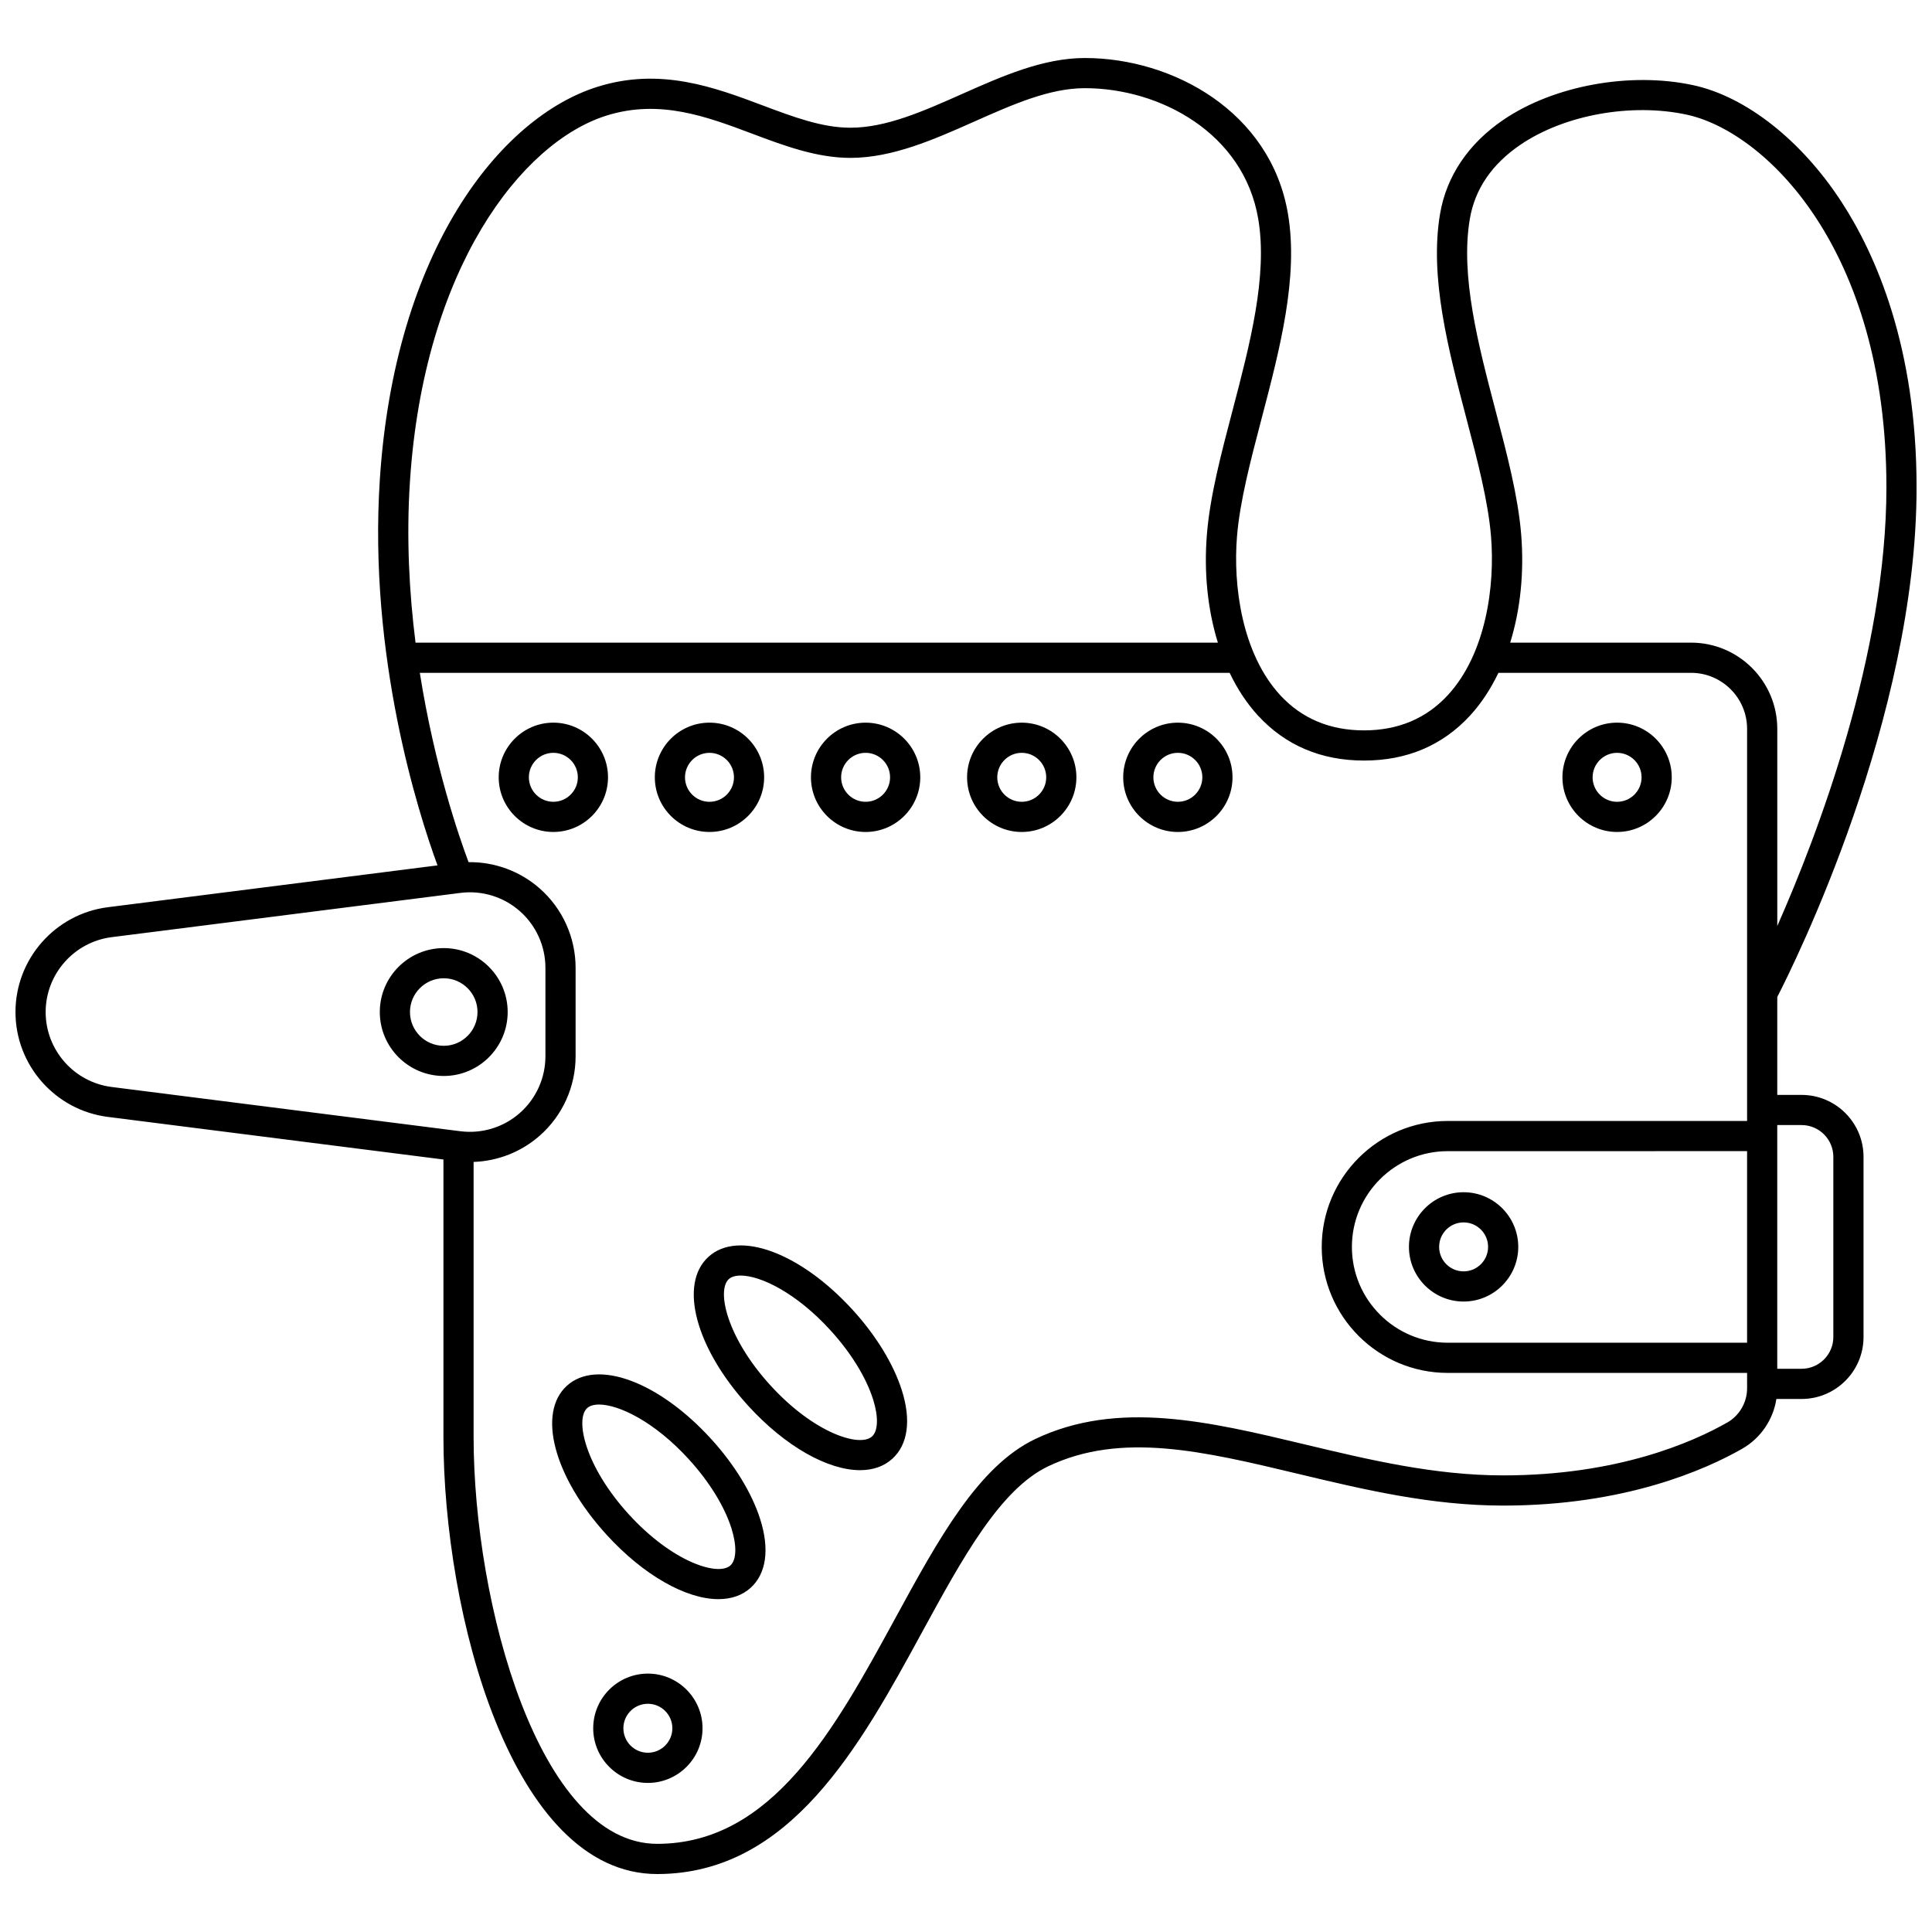 <?xml version="1.0" encoding="UTF-8"?>
<!-- Uploaded to: ICON Repo, www.svgrepo.com, Generator: ICON Repo Mixer Tools -->
<svg width="800px" height="800px" version="1.1" viewBox="144 144 512 512" xmlns="http://www.w3.org/2000/svg">
 <defs>
  <clipPath id="a">
   <path d="m148.09 159h503.81v482h-503.81z"/>
  </clipPath>
 </defs>
 <g clip-path="url(#a)">
  <path d="m278.54 412.2c0-9.344-7.602-16.945-16.945-16.945s-16.945 7.602-16.945 16.945 7.602 16.945 16.945 16.945 16.945-7.602 16.945-16.945zm-16.945 8.949c-4.934 0-8.949-4.016-8.949-8.949s4.016-8.949 8.949-8.949 8.949 4.016 8.949 8.949c-0.004 4.934-4.016 8.949-8.949 8.949zm255.79 53.289c0 7.984 6.496 14.484 14.484 14.484 7.984 0 14.484-6.496 14.484-14.484 0-7.984-6.496-14.484-14.484-14.484s-14.484 6.496-14.484 14.484zm14.484-6.488c3.578 0 6.488 2.91 6.488 6.488s-2.91 6.488-6.488 6.488-6.484-2.91-6.484-6.488c-0.004-3.578 2.906-6.488 6.484-6.488zm40.676-103.47c7.984 0 14.484-6.496 14.484-14.484 0-7.984-6.496-14.484-14.484-14.484-7.984 0-14.484 6.496-14.484 14.484s6.496 14.484 14.484 14.484zm0-20.969c3.578 0 6.488 2.91 6.488 6.488s-2.91 6.488-6.488 6.488-6.488-2.91-6.488-6.488 2.91-6.488 6.488-6.488zm-116.4-7.996c-7.984 0-14.484 6.496-14.484 14.484 0 7.984 6.496 14.484 14.484 14.484 7.984 0 14.484-6.496 14.484-14.484 0-7.988-6.5-14.484-14.484-14.484zm0 20.969c-3.578 0-6.488-2.91-6.488-6.488s2.91-6.488 6.488-6.488 6.488 2.91 6.488 6.488c-0.004 3.578-2.91 6.488-6.488 6.488zm-41.375-20.969c-7.984 0-14.484 6.496-14.484 14.484 0 7.984 6.496 14.484 14.484 14.484 7.984 0 14.484-6.496 14.484-14.484 0-7.988-6.5-14.484-14.484-14.484zm0 20.969c-3.578 0-6.484-2.91-6.484-6.488s2.91-6.488 6.484-6.488c3.578 0 6.488 2.91 6.488 6.488s-2.91 6.488-6.488 6.488zm-41.375-20.969c-7.984 0-14.484 6.496-14.484 14.484 0 7.984 6.496 14.484 14.484 14.484 7.984 0 14.484-6.496 14.484-14.484 0-7.988-6.496-14.484-14.484-14.484zm0 20.969c-3.578 0-6.488-2.91-6.488-6.488s2.91-6.488 6.488-6.488 6.484 2.91 6.484 6.488c0.004 3.578-2.906 6.488-6.484 6.488zm-41.375 7.996c7.984 0 14.484-6.496 14.484-14.484 0-7.984-6.496-14.484-14.484-14.484-7.984 0-14.484 6.496-14.484 14.484s6.5 14.484 14.484 14.484zm0-20.969c3.578 0 6.488 2.91 6.488 6.488s-2.91 6.488-6.488 6.488-6.488-2.91-6.488-6.488c0.004-3.578 2.914-6.488 6.488-6.488zm-26.891 6.484c0-7.984-6.496-14.484-14.484-14.484-7.984 0-14.484 6.496-14.484 14.484 0 7.984 6.496 14.484 14.484 14.484s14.484-6.496 14.484-14.484zm-14.484 6.488c-3.578 0-6.488-2.91-6.488-6.488s2.91-6.488 6.488-6.488 6.488 2.91 6.488 6.488-2.91 6.488-6.488 6.488zm25.047 231.04c-7.984 0-14.484 6.496-14.484 14.484 0 7.984 6.496 14.484 14.484 14.484 7.984 0 14.484-6.496 14.484-14.484 0-7.988-6.496-14.484-14.484-14.484zm0 20.973c-3.578 0-6.488-2.91-6.488-6.488 0-3.578 2.91-6.488 6.488-6.488s6.488 2.91 6.488 6.488c0 3.578-2.91 6.488-6.488 6.488zm336.22-335.34c0-37.266-10.816-61.703-19.891-75.645-10.656-16.371-25.371-27.945-39.355-30.949-16.668-3.582-36.832 0.094-50.18 9.141-9.332 6.328-15.16 14.965-16.855 24.977-2.84 16.789 2.156 35.824 6.988 54.234 2.953 11.25 5.742 21.871 6.516 31.184 1.098 13.156-1.328 31.129-11.434 42.109-5.707 6.203-13.184 9.352-22.223 9.352s-16.516-3.144-22.223-9.348c-10.102-10.98-12.527-28.949-11.434-42.109 0.777-9.312 3.566-19.934 6.516-31.184 4.832-18.41 9.828-37.445 6.988-54.234-4.582-27.121-30.551-41.309-53.832-41.309-11.09 0-22.02 4.859-32.594 9.559-10.316 4.586-20.059 8.914-29.551 8.914-7.5 0-15.133-2.871-23.211-5.906-12.707-4.777-27.105-10.195-43.84-4.926-25.844 8.133-53.688 43.457-57.637 104.04-3.066 47.016 10.199 88.414 15.281 102.28l-87.359 11.086c-13.957 1.773-24.48 13.715-24.48 27.785s10.523 26.012 24.48 27.785l88.934 11.289v73.539c0 46.707 18.004 115.82 56.645 115.82 35.25 0 53.809-34.039 70.184-64.07 10.637-19.504 20.68-37.926 33.465-44 19.352-9.188 41.051-4 66.176 2.008 17.309 4.137 35.203 8.418 54.367 8.418 32.141 0 53.48-9.434 63.34-15.059 4.902-2.797 8.211-7.695 9.07-13.195h6.676c9.051 0 16.414-7.363 16.414-16.414v-47.75c0-9.051-7.363-16.414-16.414-16.414h-6.445v-25.949c4.477-8.703 36.918-73.898 36.918-135.05zm-118.39-71.141c1.34-7.922 5.867-14.547 13.457-19.691 11.66-7.902 29.344-11.094 44.012-7.941 20.465 4.398 52.93 35.102 52.93 98.773 0 44.277-18.242 92.074-28.922 116.25v-52.25c0-12.598-10.25-22.848-22.848-22.848h-47.934c2.691-8.688 3.754-18.602 2.894-28.875-0.836-10.004-3.707-20.957-6.754-32.551-4.613-17.59-9.391-35.777-6.836-50.867zm-280.88 69.562c3.684-56.5 29.566-89.855 52.059-96.934 14.102-4.438 26.566 0.246 38.621 4.781 8.395 3.156 17.07 6.418 26.027 6.418 11.191 0 22.176-4.883 32.801-9.602 10.258-4.562 19.953-8.871 29.344-8.871 19.926 0 42.105 11.898 45.953 34.645 2.555 15.09-2.223 33.281-6.84 50.871-3.043 11.594-5.918 22.543-6.75 32.551-0.855 10.273 0.203 20.188 2.894 28.875l-212.63-0.004c-1.664-13.195-2.461-27.727-1.48-42.73zm-96.543 140.63c0-10.051 7.519-18.582 17.492-19.848l92.426-11.73c5.699-0.727 11.438 1.039 15.746 4.836 4.309 3.797 6.781 9.27 6.781 15.012v23.461c0 5.742-2.473 11.215-6.781 15.016-4.309 3.797-10.043 5.562-15.746 4.836l-92.426-11.73c-9.973-1.266-17.492-9.801-17.492-19.852zm445.63 108.78c-9.172 5.231-29.082 14.008-59.379 14.008-18.223 0-35.652-4.168-52.508-8.199-25.492-6.094-49.566-11.852-71.465-1.453-15.133 7.184-25.781 26.719-37.055 47.395-16.059 29.449-32.66 59.898-63.164 59.898-31.324 0-48.648-63.75-48.648-107.82v-72.891c6.43-0.227 12.645-2.656 17.539-6.973 6.031-5.312 9.492-12.973 9.492-21.012v-23.461c0-8.039-3.461-15.699-9.492-21.012-5.234-4.609-11.969-7.074-18.875-6.988-2.508-6.688-9.031-25.539-12.918-50.172h214.61c2.047 4.277 4.555 8.109 7.508 11.316 7.285 7.918 16.742 11.934 28.109 11.934 11.367 0 20.824-4.016 28.109-11.934 2.953-3.207 5.457-7.039 7.508-11.316h51.047c8.188 0 14.852 6.664 14.852 14.852v103.91h-79.344c-18.406 0-33.383 14.973-33.383 33.383 0 18.406 14.973 33.383 33.383 33.383h79.344v4.055c0 3.758-2.016 7.25-5.266 9.102zm5.266-71.922v50.77h-79.344c-13.996 0-25.383-11.387-25.383-25.383 0-13.996 11.387-25.383 25.383-25.383l79.344-0.008zm14.441-6.91c4.641 0 8.418 3.777 8.418 8.418v47.75c0 4.641-3.777 8.418-8.418 8.418h-6.445v-64.586zm-288.96 83.203c-13.891-15.254-30.344-21.316-38.258-14.102-7.922 7.211-3.414 24.152 10.477 39.406 9.945 10.918 21.199 17.129 29.699 17.129 3.371 0 6.312-0.98 8.559-3.027 4.144-3.773 5.031-10.23 2.504-18.18-2.199-6.914-6.809-14.453-12.98-21.227zm5.094 33.496c-3.254 2.957-15.375-0.852-26.965-13.574-11.586-12.723-14.258-25.148-11.004-28.113 0.688-0.625 1.773-0.949 3.168-0.949 5.191 0 14.66 4.496 23.797 14.523 5.41 5.941 9.414 12.426 11.27 18.266 1.461 4.598 1.359 8.367-0.266 9.848zm32.438-67.676c-13.895-15.254-30.344-21.316-38.262-14.102-7.922 7.211-3.414 24.152 10.477 39.406 9.945 10.918 21.203 17.129 29.699 17.129 3.371 0 6.312-0.98 8.559-3.027 4.144-3.773 5.031-10.23 2.504-18.18-2.199-6.914-6.809-14.453-12.977-21.227zm5.094 33.496c-3.254 2.961-15.375-0.852-26.965-13.574-11.586-12.723-14.258-25.148-11.004-28.113 0.688-0.625 1.773-0.949 3.168-0.949 5.191 0 14.66 4.496 23.797 14.523 5.41 5.941 9.414 12.426 11.27 18.266 1.461 4.594 1.359 8.367-0.266 9.848z"/>
 </g>
</svg>